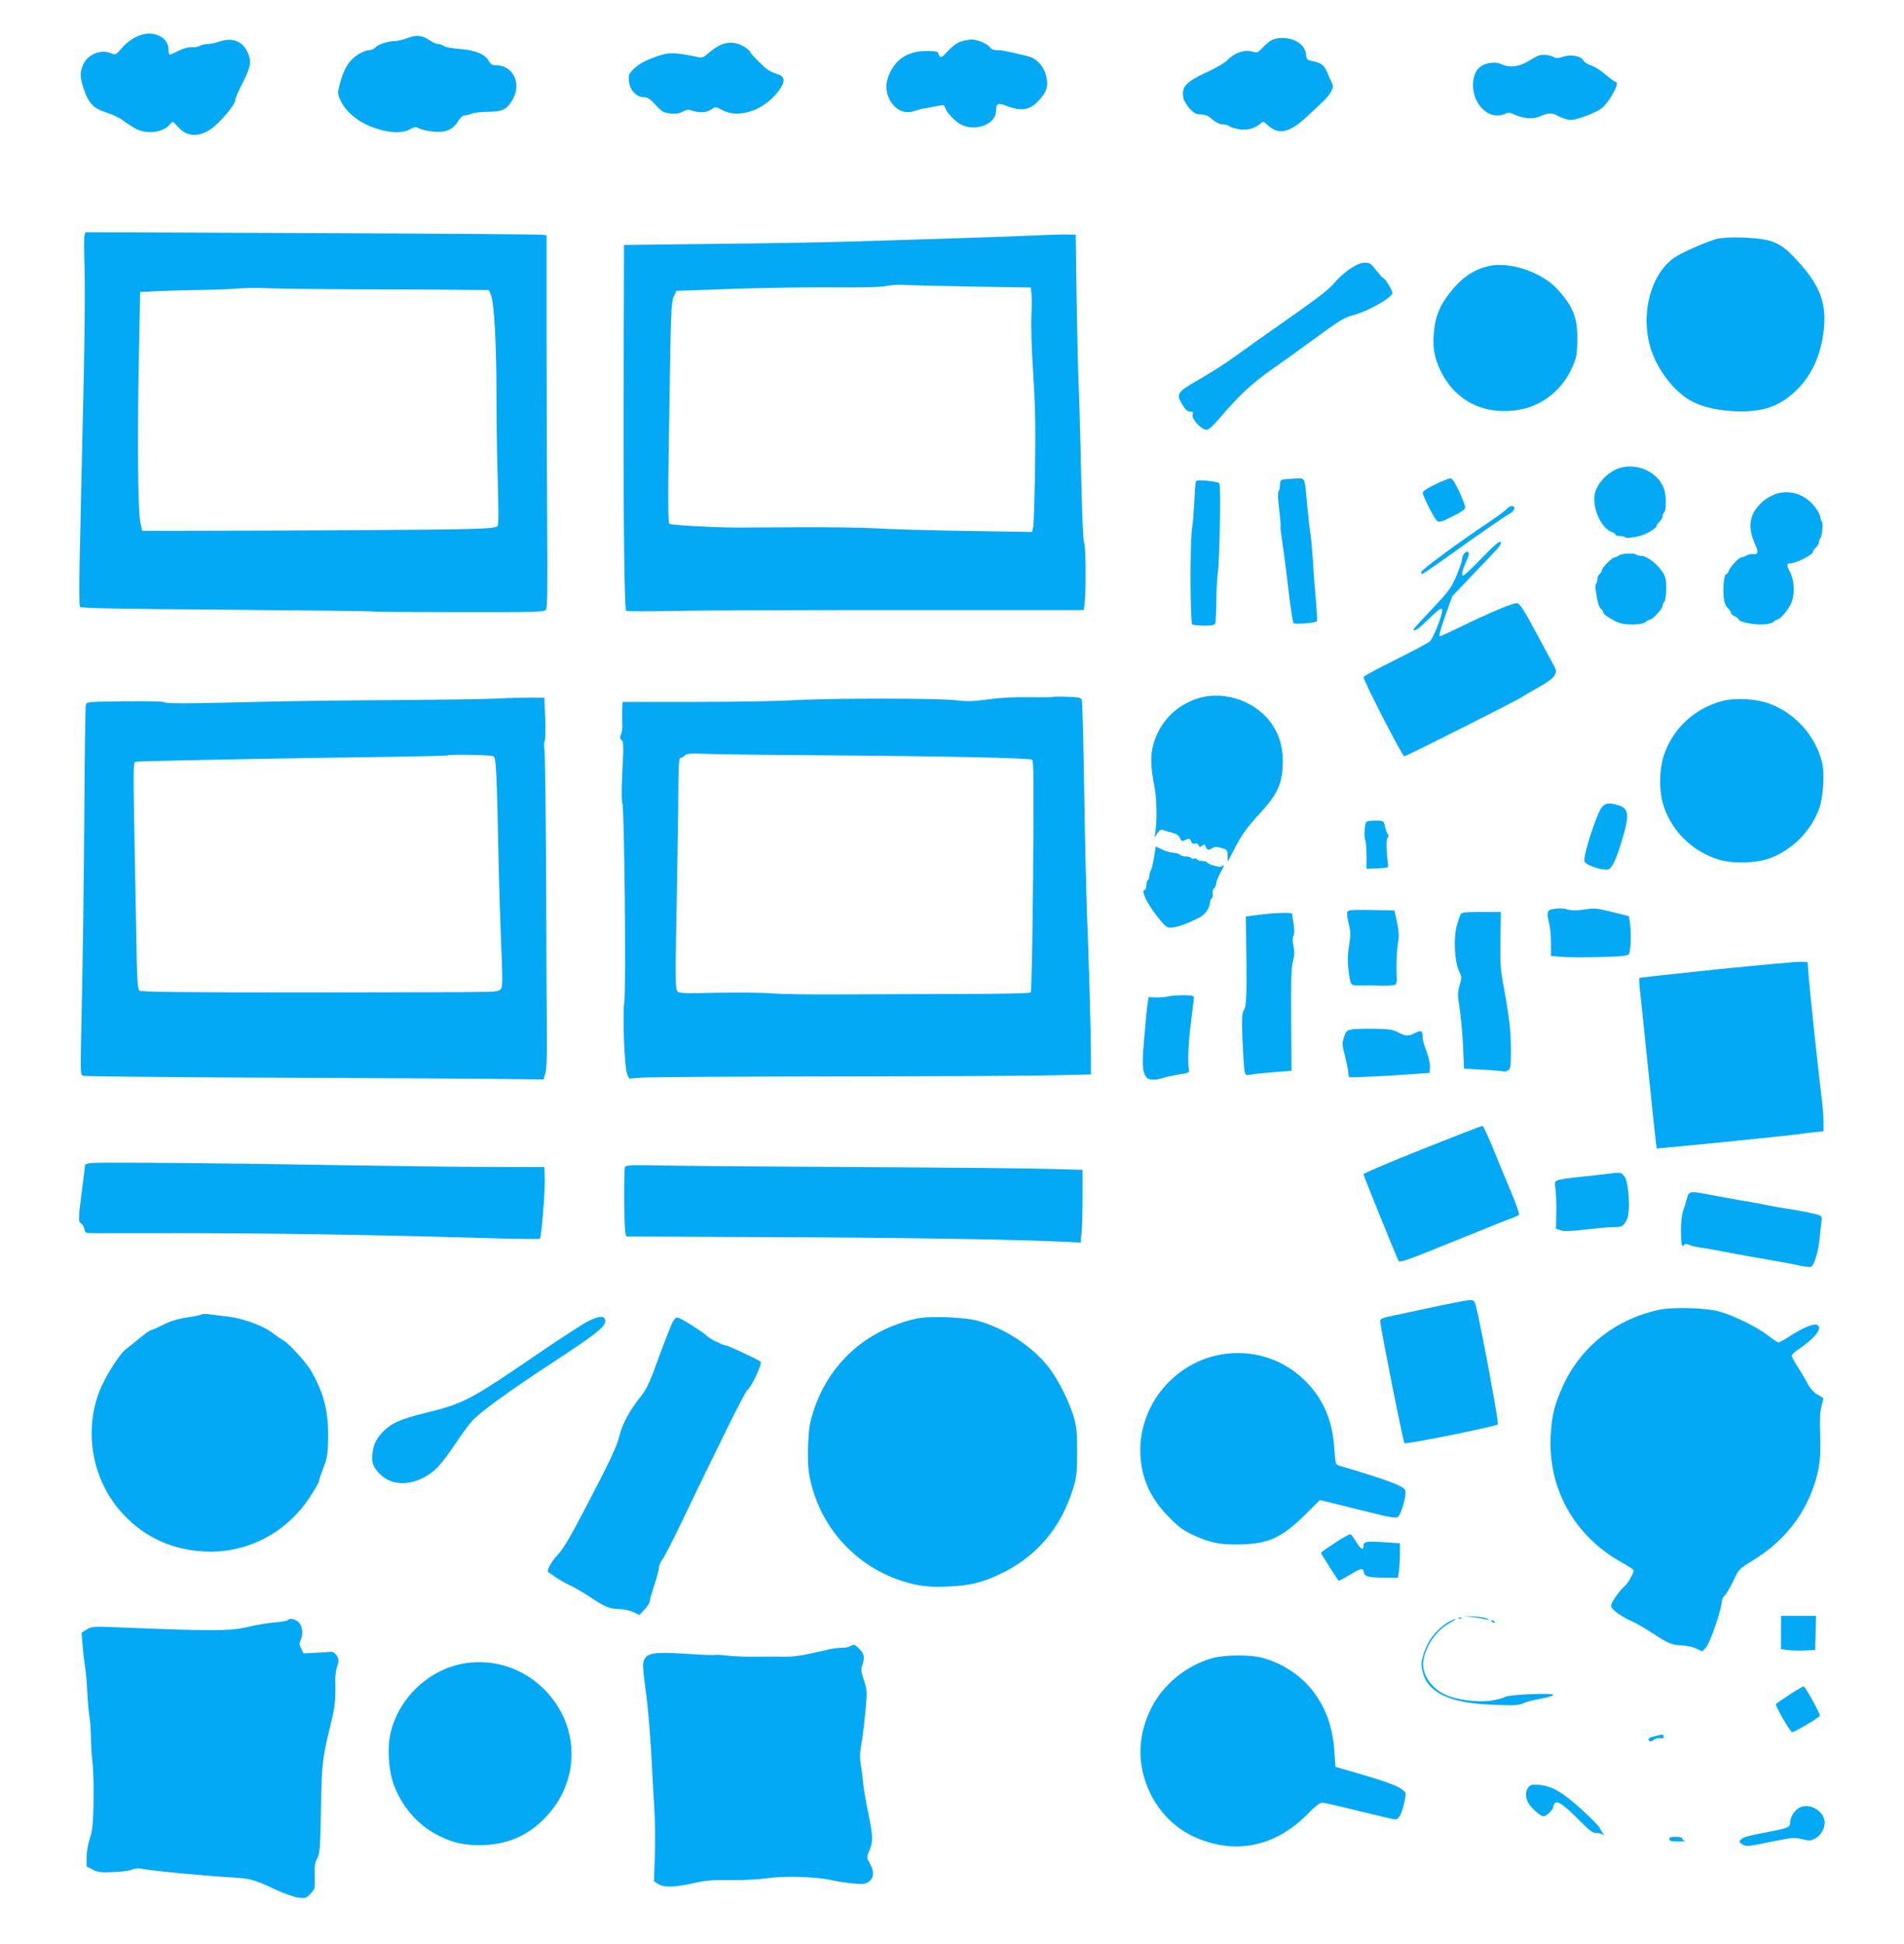 <?xml version="1.0" standalone="no"?>
<!DOCTYPE svg PUBLIC "-//W3C//DTD SVG 20010904//EN"
 "http://www.w3.org/TR/2001/REC-SVG-20010904/DTD/svg10.dtd">
<svg version="1.0" xmlns="http://www.w3.org/2000/svg"
 width="1254pt" height="1280pt" viewBox="0 0 1254 1280"
 preserveAspectRatio="xMidYMid meet">
<g transform="translate(0,1280) scale(0.1,-0.1)"
fill="#03a9f4" stroke="none">
<path d="M894 12556 c-29 -14 -67 -43 -91 -72 -39 -45 -43 -47 -68 -36 -67 30
-155 -3 -186 -71 -24 -54 -24 -82 2 -161 31 -95 66 -131 148 -156 37 -11 88
-35 112 -54 24 -18 63 -43 86 -55 75 -38 181 -23 224 32 17 20 17 20 49 -16
56 -64 128 -73 208 -24 59 35 172 166 172 199 0 10 20 59 46 108 56 111 62
143 36 203 -34 76 -101 103 -188 73 -26 -9 -61 -16 -76 -16 -16 0 -39 -5 -51
-12 -12 -6 -38 -11 -57 -9 -22 1 -55 -8 -85 -24 -28 -14 -53 -25 -57 -25 -5 0
-8 15 -8 33 0 42 -24 75 -66 93 -48 20 -92 17 -150 -10z"/>
<path d="M2685 12550 c-27 -11 -63 -19 -78 -20 -48 0 -115 -21 -133 -41 -9
-10 -28 -19 -42 -19 -14 0 -44 -11 -66 -24 -63 -37 -99 -92 -127 -195 -15 -57
-16 -67 -2 -100 37 -90 131 -165 253 -201 90 -27 159 -28 209 -2 33 18 40 18
64 5 15 -7 55 -16 90 -20 81 -7 127 11 162 66 15 25 33 41 44 41 11 0 32 5 48
12 15 6 65 12 110 12 94 1 123 16 160 82 60 104 2 224 -109 224 -26 0 -37 6
-50 31 -25 43 -95 71 -193 77 -44 3 -89 11 -100 18 -11 8 -28 14 -39 14 -11 0
-36 11 -55 24 -50 34 -87 38 -146 16z"/>
<path d="M8369 12532 c-15 -9 -40 -31 -56 -49 -29 -30 -32 -32 -68 -22 -48 14
-117 -10 -160 -56 -16 -17 -68 -48 -115 -70 -161 -74 -190 -104 -176 -180 8
-39 64 -104 92 -106 53 -4 67 -8 87 -26 31 -28 61 -43 89 -43 13 0 29 -5 35
-11 7 -7 35 -15 64 -20 55 -9 104 5 141 38 17 15 20 15 46 -10 69 -66 141 -53
248 45 128 117 153 142 169 172 15 28 17 39 8 58 -7 13 -21 44 -31 70 -22 50
-39 64 -99 76 -34 7 -38 11 -41 42 -6 65 -72 110 -159 110 -29 0 -59 -7 -74
-18z"/>
<path d="M6325 12525 c-24 -8 -57 -33 -83 -62 -43 -48 -51 -49 -65 -8 -2 6
-37 10 -78 9 -120 -1 -201 -53 -245 -159 -24 -59 -21 -116 9 -168 39 -66 101
-91 164 -66 15 6 53 15 83 19 30 5 67 12 82 15 21 6 27 3 33 -15 11 -33 64
-89 106 -111 95 -48 229 4 229 90 0 51 12 56 74 32 97 -36 154 -25 212 42 49
55 59 89 45 153 -15 66 -62 118 -118 133 -125 31 -175 41 -207 41 -21 0 -38 6
-43 15 -14 24 -84 55 -123 55 -19 -1 -53 -7 -75 -15z"/>
<path d="M4735 12499 c-22 -12 -54 -35 -72 -51 -25 -24 -37 -29 -60 -25 -172
36 -203 35 -306 -5 -56 -21 -94 -44 -121 -70 -36 -36 -38 -41 -33 -85 6 -58
49 -103 98 -103 24 0 40 -11 77 -51 41 -45 53 -52 96 -56 36 -4 58 -1 82 12
27 14 38 15 65 6 47 -16 90 -13 123 8 29 20 30 20 75 -5 105 -55 266 -3 361
117 53 67 54 103 4 119 -20 7 -46 18 -57 24 -28 15 -127 114 -127 126 0 5 -20
21 -43 35 -54 31 -108 32 -162 4z"/>
<path d="M10130 12433 c-8 -3 -36 -18 -61 -34 -60 -38 -126 -47 -175 -24 -27
12 -48 15 -82 10 -62 -9 -98 -46 -108 -111 -22 -147 98 -274 210 -223 20 10
32 8 63 -6 53 -26 123 -31 164 -12 60 26 79 27 126 1 25 -13 61 -24 79 -24 36
0 152 43 196 72 53 36 132 178 99 178 -5 0 -35 22 -67 49 -31 27 -74 54 -95
60 -21 7 -43 20 -49 31 -16 31 -83 44 -134 27 -36 -12 -46 -12 -67 -1 -24 13
-72 17 -99 7z"/>
<path d="M556 11248 c-3 -13 -3 -108 1 -212 3 -104 1 -421 -5 -705 -7 -284
-14 -619 -17 -746 -3 -126 -7 -351 -11 -500 -3 -148 -2 -275 3 -281 6 -9 267
-14 968 -19 528 -4 963 -9 967 -12 4 -2 258 -4 565 -4 505 -1 558 1 569 16 9
12 11 142 8 533 -2 284 -4 835 -4 1224 l0 708 -22 4 c-13 3 -696 8 -1519 11
l-1496 6 -7 -23z m1749 -353 c231 0 531 -2 667 -3 l248 -2 14 -35 c21 -50 36
-327 36 -685 0 -168 4 -420 9 -560 4 -140 5 -262 0 -271 -7 -14 -36 -17 -181
-22 -155 -6 -1072 -11 -1868 -12 l-294 0 -12 58 c-16 79 -20 568 -9 1093 l8
421 135 7 c74 3 199 6 276 7 78 1 182 5 231 9 50 5 142 5 205 2 63 -3 304 -6
535 -7z"/>
<path d="M6800 11249 c-180 -8 -671 -24 -1215 -40 -170 -5 -572 -12 -892 -15
l-583 -7 -2 -671 c-4 -1014 3 -1730 16 -1738 6 -4 144 -4 306 -1 162 4 838 6
1501 6 l1207 0 6 51 c10 84 7 381 -4 392 -6 6 -14 190 -20 470 -5 252 -13 509
-16 569 -3 61 -9 308 -13 550 l-6 440 -55 1 c-30 1 -134 -2 -230 -7z m-404
-336 l392 -6 5 -34 c3 -19 3 -87 0 -151 -3 -71 1 -222 12 -382 13 -205 16
-345 12 -620 -3 -195 -8 -370 -12 -389 l-8 -34 -436 7 c-240 4 -506 11 -591
17 -85 5 -308 8 -495 7 -187 -1 -376 -2 -420 -2 -143 0 -432 16 -445 24 -11 7
-12 133 -2 733 10 666 12 728 29 763 l18 39 345 12 c190 7 489 12 665 11 214
-2 338 1 375 9 30 6 80 10 110 7 30 -2 231 -7 446 -11z"/>
<path d="M11304 11226 c-74 -21 -229 -90 -276 -122 -153 -106 -223 -360 -161
-583 37 -135 141 -280 252 -350 70 -44 171 -71 291 -78 195 -11 311 28 426
142 98 98 156 226 175 388 20 171 -21 288 -150 434 -91 104 -137 138 -211 159
-80 22 -282 28 -346 10z"/>
<path d="M8890 11029 c-34 -23 -80 -65 -102 -92 -29 -37 -109 -100 -294 -229
-140 -98 -301 -212 -357 -253 -56 -41 -161 -109 -233 -150 -153 -87 -160 -98
-117 -169 20 -34 34 -46 51 -46 19 0 22 -4 17 -21 -9 -27 58 -99 91 -99 15 0
44 26 92 83 126 147 205 220 332 310 69 48 184 131 255 183 202 148 227 163
288 179 99 26 257 116 257 146 0 19 -49 99 -61 99 -4 0 -24 23 -45 50 -34 44
-42 50 -75 50 -26 0 -54 -12 -99 -41z"/>
<path d="M9806 11048 c-88 -19 -163 -66 -229 -142 -80 -91 -115 -163 -129
-257 -17 -120 -5 -201 42 -295 94 -190 274 -284 491 -256 159 20 296 120 366
267 34 71 38 90 41 175 5 127 -14 203 -72 284 -59 82 -111 128 -193 169 -105
53 -231 75 -317 55z"/>
<path d="M10685 9723 c-94 -20 -183 -118 -185 -202 -2 -96 55 -205 118 -225
12 -4 22 -12 22 -17 0 -5 13 -9 29 -9 17 0 32 -4 35 -8 5 -9 72 0 116 15 39
14 90 47 90 59 0 6 9 19 20 29 11 10 20 26 20 35 0 9 5 21 11 27 13 13 14 91
3 138 -26 110 -158 185 -279 158z"/>
<path d="M8453 9643 c-18 -3 -23 -11 -23 -37 0 -17 -4 -36 -9 -41 -6 -6 -5
-51 4 -120 7 -60 11 -113 9 -116 -2 -3 3 -47 11 -97 8 -50 26 -189 40 -308 14
-120 29 -222 34 -227 10 -10 148 1 155 12 2 3 -2 78 -10 166 -8 88 -16 205
-19 260 -4 55 -10 125 -15 155 -5 30 -14 109 -20 175 -18 201 -11 185 -78 184
-31 -1 -67 -4 -79 -6z"/>
<path d="M9452 9610 c-45 -21 -82 -45 -82 -53 0 -21 75 -171 94 -186 15 -12
27 -9 101 28 60 30 85 47 85 60 0 10 -18 57 -40 105 -29 62 -45 86 -58 86 -10
0 -55 -18 -100 -40z"/>
<path d="M7876 9628 c-3 -7 -7 -67 -10 -133 -4 -66 -10 -145 -15 -175 -14 -90
-13 -623 2 -632 6 -4 42 -8 78 -8 52 0 68 4 73 16 3 9 6 73 7 142 0 70 5 161
11 202 11 82 19 563 9 578 -3 5 -39 12 -79 16 -56 6 -73 4 -76 -6z"/>
<path d="M11715 9553 c-37 -8 -90 -38 -119 -68 -77 -78 -87 -157 -35 -273 22
-48 18 -64 -14 -61 -12 2 -32 -2 -44 -9 -12 -7 -27 -12 -34 -12 -15 0 -76 -65
-84 -90 -3 -11 -10 -20 -15 -20 -17 0 -26 -112 -14 -177 3 -17 15 -40 25 -49
10 -9 19 -22 19 -29 0 -6 11 -17 25 -23 14 -6 25 -16 25 -20 0 -16 92 -36 154
-34 37 1 65 7 76 17 9 8 21 15 26 15 16 0 70 62 89 103 26 55 24 151 -3 204
-27 51 -27 63 -4 63 41 1 152 56 152 76 0 6 9 19 20 29 11 10 20 26 20 35 0 9
4 20 9 26 12 13 20 103 10 110 -5 3 -9 14 -9 24 0 11 -11 35 -24 54 -60 90
-155 131 -251 109z"/>
<path d="M9924 9449 c-10 -12 -64 -51 -119 -88 -187 -124 -445 -314 -445 -328
0 -7 3 -13 6 -13 4 0 82 53 173 118 242 173 360 254 400 277 37 21 47 48 20
53 -8 1 -24 -7 -35 -19z"/>
<path d="M9760 9126 c-62 -64 -117 -116 -122 -116 -15 0 -8 34 17 89 19 39 23
57 15 65 -14 13 -40 -17 -41 -48 0 -12 -17 -60 -37 -108 -34 -80 -48 -99 -159
-217 -68 -71 -123 -132 -123 -135 0 -20 33 3 104 72 64 62 81 73 84 58 6 -27
-57 -188 -82 -210 -11 -10 -114 -65 -228 -122 -115 -57 -208 -107 -208 -112
-1 -22 256 -522 268 -522 15 0 756 374 780 393 8 6 55 34 105 61 101 56 129
90 108 130 -6 11 -59 111 -119 221 -86 160 -112 201 -130 203 -24 4 -176 -60
-380 -159 -67 -32 -124 -59 -127 -59 -11 0 -3 30 37 145 l43 120 110 115 c60
63 134 141 164 172 40 42 52 61 44 69 -8 8 -42 -21 -123 -105z"/>
<path d="M10663 9143 c-9 -7 -22 -13 -29 -13 -16 0 -84 -69 -84 -85 0 -7 -7
-18 -15 -25 -8 -7 -15 -23 -15 -36 0 -12 -4 -25 -8 -28 -5 -3 -5 -27 -1 -53
12 -75 20 -102 35 -114 8 -6 14 -17 14 -23 0 -11 41 -39 95 -64 43 -20 160
-19 183 2 10 9 24 16 30 16 16 0 82 72 82 91 0 8 5 20 12 27 6 6 11 43 12 84
0 65 -3 78 -29 118 -36 52 -99 99 -136 100 -14 0 -29 3 -33 8 -12 12 -94 8
-113 -5z"/>
<path d="M6934 8211 c-2 -3 -71 -3 -153 -2 -96 2 -191 -3 -270 -14 -101 -14
-139 -15 -216 -6 -119 14 -831 14 -1070 0 -99 -6 -393 -11 -652 -11 l-473 0
-2 -66 c0 -37 0 -79 1 -93 1 -14 -3 -38 -9 -54 -8 -22 -7 -30 4 -39 13 -9 14
-37 5 -203 -6 -126 -6 -199 0 -211 13 -25 25 -1215 13 -1307 -13 -94 1 -441
19 -479 l13 -28 86 6 c47 4 616 7 1265 8 649 0 1295 4 1435 7 l255 6 0 115 c0
153 -15 697 -26 940 -4 107 -13 464 -18 792 -5 329 -12 607 -16 617 -5 17 -17
20 -96 23 -50 2 -93 1 -95 -1z m-1554 -384 c848 -6 1403 -18 1418 -30 10 -8
11 -160 6 -766 -4 -440 -10 -760 -16 -766 -6 -6 -183 -10 -491 -10 -265 -1
-624 -2 -797 -3 -173 -1 -363 2 -422 7 -59 5 -219 6 -355 4 -207 -5 -250 -4
-260 8 -16 20 -17 47 -5 654 5 297 9 549 9 560 0 11 0 89 1 173 2 122 5 152
16 152 7 0 19 7 26 15 11 13 35 15 144 11 72 -3 399 -7 726 -9z"/>
<path d="M7888 8201 c-147 -47 -256 -162 -294 -311 -18 -72 -16 -141 11 -280
16 -82 15 -267 -1 -317 -3 -10 4 -3 15 15 16 25 27 32 39 27 9 -3 37 -12 61
-18 30 -8 46 -19 52 -35 6 -16 14 -22 24 -18 8 3 21 9 29 12 9 3 17 -3 21 -16
5 -14 12 -19 25 -15 11 3 20 0 24 -11 5 -14 9 -14 23 -3 10 8 18 10 20 4 11
-33 20 -37 44 -22 20 12 31 13 64 3 37 -11 40 -14 40 -49 0 -20 1 -37 2 -37 2
0 19 33 39 73 50 98 83 144 176 246 109 119 141 186 146 311 4 105 -15 184
-64 261 -100 158 -317 237 -496 180z"/>
<path d="M3270 8200 c-74 -4 -367 -8 -650 -10 -283 -1 -702 -6 -930 -12 -472
-12 -600 -12 -611 -1 -4 4 -121 7 -258 5 -250 -3 -251 -3 -256 -25 -3 -12 -7
-290 -9 -617 -4 -596 -10 -1024 -21 -1541 -6 -261 -5 -277 12 -283 10 -4 536
-9 1168 -12 633 -2 1311 -6 1507 -8 l358 -4 12 41 c8 28 11 110 10 242 -1 110
-4 567 -5 1015 -2 448 -7 839 -11 868 -4 30 -3 59 2 65 4 7 6 73 3 147 l-6
135 -90 1 c-49 0 -151 -2 -225 -6z m-21 -380 c19 -10 22 -75 36 -745 3 -132
10 -357 16 -501 9 -191 9 -266 1 -281 -10 -18 -23 -21 -84 -24 -40 -2 -571 -4
-1179 -4 -865 0 -1109 3 -1121 12 -12 11 -16 74 -21 395 -4 211 -10 546 -14
745 -5 307 -4 363 8 367 15 5 1000 24 1649 32 223 3 407 8 409 10 9 8 283 4
300 -6z"/>
<path d="M11350 8186 c-184 -48 -325 -174 -388 -349 -36 -100 -38 -250 -3
-350 57 -167 190 -295 364 -348 89 -28 242 -23 332 9 148 54 273 180 327 329
26 71 36 231 19 301 -45 179 -178 327 -351 390 -82 30 -220 38 -300 18z"/>
<path d="M10552 7487 c-34 -36 -129 -328 -116 -360 10 -26 126 -63 159 -51 23
9 48 64 84 179 56 182 51 223 -26 244 -57 16 -77 13 -101 -12z"/>
<path d="M9013 7393 c-18 -3 -22 -13 -25 -56 -3 -29 -1 -60 4 -69 4 -9 8 -55
8 -103 l0 -86 73 3 c65 3 72 5 69 23 -12 90 -13 173 -3 179 8 6 9 12 2 20 -6
7 -14 30 -19 52 -7 37 -10 39 -47 40 -22 1 -50 0 -62 -3z"/>
<path d="M7600 7151 c-7 -42 -17 -80 -21 -85 -5 -6 -9 -20 -9 -32 0 -13 -4
-26 -10 -29 -5 -3 -10 -19 -10 -36 0 -16 -5 -29 -11 -29 -30 0 22 -103 98
-194 46 -55 50 -57 88 -53 38 4 99 27 174 65 37 18 69 63 70 99 1 12 6 25 12
29 6 3 9 17 6 30 -2 13 2 29 9 35 8 6 14 21 14 32 0 11 14 45 31 76 18 31 25
50 15 42 -13 -11 -24 -11 -61 -1 -25 7 -45 17 -45 21 0 5 -13 9 -29 9 -17 0
-33 5 -36 11 -4 6 -13 8 -21 5 -7 -3 -16 -1 -19 4 -4 6 -19 10 -34 10 -15 0
-32 5 -38 11 -7 7 -27 13 -46 14 -19 1 -53 11 -75 22 l-40 19 -12 -75z"/>
<path d="M10222 6813 c-32 -6 -36 -24 -21 -85 8 -29 14 -91 14 -138 l0 -85 75
-6 c41 -3 154 -4 250 -1 143 4 177 7 188 20 13 17 17 148 6 213 l-6 36 -111
28 c-100 25 -116 26 -182 16 -48 -7 -83 -7 -106 -1 -34 10 -65 11 -107 3z"/>
<path d="M8873 6795 c-3 -9 1 -44 10 -78 13 -54 13 -73 2 -144 -9 -58 -11
-103 -4 -155 14 -111 12 -108 77 -107 31 1 94 0 140 -1 48 -2 88 2 94 8 6 6 9
30 7 54 -4 70 0 180 10 231 6 35 4 68 -8 125 l-17 77 -152 3 c-132 2 -153 0
-159 -13z"/>
<path d="M9620 6780 c-4 -8 -16 -42 -25 -75 -23 -78 -16 -233 14 -298 19 -41
19 -46 4 -96 -14 -48 -14 -63 1 -155 8 -55 18 -167 22 -247 l6 -146 123 -7
c68 -3 130 -9 137 -11 8 -3 22 0 31 8 16 11 18 29 18 130 0 128 -10 214 -47
417 -22 118 -25 158 -22 315 l3 180 -128 0 c-104 0 -130 -3 -137 -15z"/>
<path d="M8290 6776 l-85 -11 1 -55 c7 -435 5 -532 -12 -558 -15 -23 -16 -46
-11 -198 4 -94 10 -186 13 -204 7 -31 9 -32 43 -26 20 4 88 11 151 16 63 5
115 9 116 9 0 1 -1 150 -2 332 -2 262 0 343 11 386 11 42 12 66 4 103 -7 34
-7 55 0 68 7 13 7 39 1 78 -6 33 -10 62 -10 67 0 10 -118 7 -220 -7z"/>
<path d="M11308 6417 c-278 -29 -508 -54 -511 -57 -2 -3 -1 -39 4 -80 5 -41
29 -275 54 -520 25 -245 48 -462 51 -484 l6 -39 62 6 c160 14 789 78 851 86
39 6 96 13 128 16 l57 6 0 64 c0 35 -7 115 -15 177 -19 151 -73 659 -83 778
l-7 95 -45 2 c-25 1 -273 -22 -552 -50z"/>
<path d="M7695 6239 c-22 -5 -60 -8 -85 -7 l-45 2 -7 -44 c-4 -25 -14 -127
-22 -226 -16 -182 -13 -224 17 -261 12 -16 66 -17 104 -2 15 6 62 16 103 23
72 11 75 13 70 36 -9 48 -3 176 14 310 9 74 17 144 19 155 2 18 -4 20 -63 22
-36 0 -83 -3 -105 -8z"/>
<path d="M8906 6022 c-36 -6 -41 -11 -54 -51 -14 -42 -13 -51 7 -127 11 -45
21 -93 21 -107 0 -14 3 -28 8 -30 7 -4 255 8 427 21 l100 7 3 36 c2 21 -8 64
-22 104 -15 37 -26 78 -26 90 0 49 -8 54 -48 34 -47 -24 -62 -24 -113 3 -35
18 -62 22 -153 24 -61 1 -129 -1 -150 -4z"/>
<path d="M9368 5233 c-214 -85 -388 -159 -388 -165 0 -10 214 -537 231 -570 8
-14 52 1 366 129 197 80 372 150 388 155 17 6 34 14 39 19 5 4 -19 72 -52 151
-34 79 -87 208 -119 287 -33 80 -63 146 -69 147 -5 1 -183 -68 -396 -153z"/>
<path d="M603 5142 c-25 -2 -43 -8 -43 -15 0 -7 -9 -79 -20 -162 -24 -181 -25
-214 -6 -221 8 -3 18 -19 21 -35 6 -27 10 -29 53 -29 26 -1 290 0 587 0 552 0
1237 -10 1953 -31 221 -7 405 -9 408 -6 10 10 35 319 32 397 l-3 75 -365 1
c-201 0 -653 6 -1005 12 -642 12 -1533 20 -1612 14z"/>
<path d="M4116 5114 c-8 -21 -6 -402 3 -433 l6 -23 925 -4 c853 -3 1633 -15
1941 -30 l126 -6 6 62 c4 35 7 143 7 240 l0 177 -217 6 c-120 4 -672 9 -1228
12 -555 3 -1134 7 -1286 10 -248 5 -277 4 -283 -11z"/>
<path d="M10575 5069 c-33 -4 -110 -13 -172 -19 -61 -5 -124 -15 -139 -20 -26
-10 -26 -12 -19 -63 4 -28 6 -98 5 -154 l-2 -103 29 -11 c21 -8 63 -7 168 5
77 9 160 16 185 16 54 0 62 5 85 49 25 49 13 248 -17 286 -21 27 -27 27 -123
14z"/>
<path d="M11110 4908 c-6 -24 -17 -61 -25 -83 -8 -22 -14 -76 -14 -123 0 -89
6 -122 19 -101 6 9 15 10 37 1 15 -6 48 -14 73 -17 25 -3 113 -19 195 -35 83
-16 209 -38 280 -50 72 -12 155 -28 185 -35 30 -7 62 -9 70 -5 20 11 47 105
55 190 3 36 8 82 11 102 5 33 3 39 -17 47 -28 10 -117 28 -209 42 -36 5 -96
16 -135 24 -38 8 -115 22 -170 31 -55 9 -142 25 -194 35 -141 28 -148 27 -161
-23z"/>
<path d="M9420 4189 c-124 -26 -249 -53 -277 -59 -40 -9 -53 -16 -53 -29 0
-34 151 -796 160 -804 9 -10 600 110 615 124 8 8 -116 675 -145 782 -10 33
-14 37 -43 36 -18 -1 -133 -23 -257 -50z"/>
<path d="M10930 4176 c-284 -60 -511 -237 -631 -491 -59 -126 -79 -202 -86
-337 -19 -353 158 -666 474 -840 40 -22 73 -44 73 -49 0 -17 -38 -85 -56 -100
-36 -29 -94 -112 -93 -132 0 -24 62 -70 141 -105 25 -11 84 -45 131 -76 104
-68 127 -78 197 -81 30 -1 72 -10 93 -21 l38 -18 25 25 c25 26 104 255 104
304 0 12 9 30 19 39 11 10 36 53 57 96 36 78 37 79 132 137 229 141 376 347
429 601 11 57 14 113 11 222 -4 107 -1 158 9 193 8 27 13 50 11 51 -2 2 -20
13 -41 25 -22 13 -46 40 -59 65 -11 22 -40 72 -64 109 -24 37 -44 73 -44 80 0
7 22 27 49 45 111 75 159 142 116 159 -23 8 -93 -21 -172 -72 -37 -25 -73 -45
-79 -45 -6 0 -37 21 -70 46 -70 56 -233 135 -324 159 -88 23 -304 29 -390 11z"/>
<path d="M1328 4145 c-3 -4 -46 -13 -95 -20 -61 -9 -110 -24 -160 -49 -40 -20
-77 -36 -82 -36 -5 0 -38 -24 -73 -53 -35 -29 -73 -60 -86 -69 -42 -28 -141
-185 -178 -281 -99 -259 -50 -558 126 -772 143 -172 333 -268 560 -281 279
-16 539 116 696 351 35 53 64 102 64 109 0 6 13 46 29 88 26 66 30 90 32 194
3 182 -27 300 -114 450 -28 49 -142 175 -176 195 -20 11 -57 37 -82 56 -56 43
-191 92 -284 103 -38 4 -92 11 -120 15 -27 4 -53 4 -57 0z"/>
<path d="M3866 4096 c-36 -19 -191 -120 -343 -224 -425 -291 -471 -314 -718
-375 -162 -40 -225 -67 -277 -119 -46 -46 -67 -85 -74 -142 -9 -61 0 -90 42
-136 89 -98 250 -86 376 28 22 20 77 90 120 155 44 65 96 137 116 159 54 59
226 185 512 373 330 216 380 257 364 299 -10 25 -46 19 -118 -18z"/>
<path d="M4432 4097 c-11 -18 -52 -122 -92 -232 -59 -164 -80 -210 -116 -255
-76 -95 -125 -185 -144 -263 -20 -79 -61 -165 -247 -520 -84 -160 -127 -231
-163 -269 -41 -43 -73 -103 -58 -111 1 -1 23 -16 48 -33 25 -17 66 -40 91 -52
26 -11 85 -45 132 -76 104 -69 129 -79 193 -81 29 0 71 -9 94 -20 l42 -19 34
37 c19 20 34 45 34 55 0 10 14 58 30 107 17 49 30 99 30 113 0 13 11 38 24 55
13 18 71 131 129 252 197 413 415 853 427 860 27 17 103 176 89 189 -11 11
-214 106 -226 106 -7 0 -21 4 -31 9 -9 5 -30 15 -47 22 -16 8 -39 22 -50 33
-27 25 -151 105 -181 116 -20 8 -26 4 -42 -23z"/>
<path d="M6030 4116 c-329 -76 -569 -294 -672 -606 -26 -82 -31 -114 -36 -230
-3 -101 0 -155 12 -213 73 -356 350 -631 705 -703 62 -12 114 -15 205 -11 139
6 218 24 332 77 246 114 410 304 491 567 24 78 27 105 27 238 1 115 -3 166
-18 220 -27 103 -105 260 -171 344 -106 134 -282 251 -455 301 -93 28 -333 37
-420 16z"/>
<path d="M7992 3870 c-281 -74 -482 -332 -482 -620 0 -167 61 -311 186 -437
66 -68 95 -89 165 -122 102 -47 164 -61 276 -61 214 0 302 39 472 209 l84 84
249 -62 c233 -58 251 -61 268 -46 21 19 55 147 46 171 -11 29 -118 69 -436
163 -24 7 -25 12 -32 112 -12 193 -77 338 -205 459 -155 148 -380 205 -591
150z"/>
<path d="M8792 2640 c-51 -33 -92 -62 -92 -65 0 -5 107 -174 116 -184 2 -2 34
15 72 38 78 47 89 49 94 19 4 -29 31 -36 139 -37 l86 -1 7 46 c3 26 6 77 6
114 l0 68 -105 7 c-117 8 -135 5 -135 -26 0 -31 -21 -18 -50 31 -14 24 -30 45
-36 47 -6 2 -52 -23 -102 -57z"/>
<path d="M9700 2151 c36 -4 76 -11 90 -15 22 -6 23 -6 6 5 -11 7 -51 13 -90
15 l-71 3 65 -8z"/>
<path d="M11730 2051 l0 -110 43 -6 c23 -3 74 -5 112 -3 l70 3 3 113 3 112
-116 0 -115 0 0 -109z"/>
<path d="M9608 2143 c7 -3 16 -2 19 1 4 3 -2 6 -13 5 -11 0 -14 -3 -6 -6z"/>
<path d="M1896 2132 c-3 -5 -41 -12 -85 -15 -44 -3 -124 -17 -178 -30 -119
-28 -237 -28 -873 -2 -147 6 -157 5 -189 -15 l-34 -21 7 -82 c3 -45 11 -109
16 -142 6 -33 12 -109 15 -170 3 -60 9 -132 14 -160 5 -27 9 -88 10 -135 0
-47 5 -125 11 -175 5 -49 8 -166 6 -260 -3 -139 -8 -181 -25 -233 -12 -36 -21
-89 -21 -123 l0 -59 41 -21 c36 -18 54 -20 138 -16 53 2 107 9 120 16 13 7 37
10 55 7 83 -16 422 -48 626 -60 94 -5 132 -16 257 -75 63 -29 132 -54 160 -57
44 -5 50 -3 78 26 29 30 30 34 28 116 -2 66 1 90 16 116 17 30 20 63 25 323 5
305 8 331 65 566 28 115 32 154 29 289 0 25 5 64 13 88 12 38 11 46 -3 70 -12
18 -24 26 -40 25 -13 -1 -58 -4 -101 -6 l-78 -4 -15 30 c-12 23 -14 35 -5 54
19 42 14 97 -12 121 -23 22 -61 29 -71 14z"/>
<path d="M9540 2119 c-80 -48 -139 -125 -165 -214 -15 -49 -16 -67 -6 -110 31
-139 176 -209 451 -220 154 -7 181 -5 215 10 16 7 46 16 65 20 80 14 130 27
130 35 0 14 -302 1 -319 -14 -9 -7 -49 -18 -90 -24 -94 -14 -238 6 -309 42
-95 48 -152 142 -137 225 18 98 84 193 169 242 28 16 47 29 41 29 -5 0 -26
-10 -45 -21z"/>
<path d="M9820 2126 c0 -2 7 -7 16 -10 8 -3 12 -2 9 4 -6 10 -25 14 -25 6z"/>
<path d="M5600 1960 c-8 -5 -32 -10 -52 -10 -21 0 -57 -4 -80 -9 -24 -6 -86
-19 -138 -31 -52 -12 -120 -20 -150 -19 -30 1 -118 1 -195 0 -77 -1 -167 3
-200 8 -33 4 -65 6 -72 4 -7 -3 -93 0 -191 7 -231 15 -273 6 -286 -63 -3 -16
4 -88 14 -160 18 -125 36 -343 45 -542 2 -49 9 -160 14 -245 6 -85 7 -230 4
-321 l-6 -167 29 -18 c36 -24 111 -22 237 7 74 17 122 21 243 19 84 -1 189 5
235 12 111 17 321 11 424 -12 44 -10 112 -20 152 -23 62 -5 75 -3 97 14 33 26
34 67 4 120 -20 36 -21 40 -5 76 28 67 27 99 -2 241 -16 75 -32 169 -36 207
-3 39 -11 96 -16 127 -7 43 -6 79 5 140 8 46 20 142 26 214 12 127 11 134 -10
200 -19 56 -21 73 -11 99 17 49 13 74 -18 106 -32 32 -38 34 -61 19z"/>
<path d="M7982 1881 c-172 -50 -323 -174 -401 -331 -71 -145 -88 -289 -51
-434 45 -178 166 -330 322 -405 268 -128 541 -77 757 141 51 53 84 78 99 78
13 0 121 -25 241 -55 120 -30 228 -55 240 -55 25 0 44 37 62 122 11 50 11 53
-15 73 -34 27 -113 56 -296 109 l-145 42 -6 95 c-11 166 -55 289 -142 404 -78
102 -206 186 -334 219 -83 22 -249 20 -331 -3z"/>
<path d="M3070 1849 c-234 -35 -435 -217 -495 -449 -27 -103 -17 -262 22 -362
60 -151 169 -269 308 -333 87 -41 154 -55 255 -55 168 0 309 57 424 174 240
240 240 612 1 851 -137 138 -326 201 -515 174z"/>
<path d="M11789 1643 c-46 -30 -88 -59 -93 -63 -7 -7 88 -175 106 -186 8 -5
174 92 184 108 5 8 -91 184 -106 193 -3 2 -44 -21 -91 -52z"/>
<path d="M10893 1366 c-32 -8 -40 -15 -34 -25 7 -11 13 -11 32 2 12 9 32 14
44 11 15 -4 22 -1 22 10 0 18 -5 18 -64 2z"/>
<path d="M10068 1033 c-22 -24 -23 -64 -4 -102 18 -34 81 -91 102 -91 19 0 64
44 64 63 0 8 6 19 13 25 18 15 61 -16 162 -118 65 -66 85 -80 110 -80 17 0 37
-6 45 -12 11 -10 11 -9 0 6 -8 10 -19 29 -25 41 -5 12 -61 68 -124 125 -124
111 -188 148 -273 157 -44 4 -56 2 -70 -14z"/>
<path d="M11848 895 c-32 -18 -58 -63 -58 -99 0 -30 -15 -35 -190 -68 -74 -13
-121 -27 -132 -39 -16 -16 -16 -18 8 -34 24 -15 34 -15 181 16 144 29 159 31
210 19 49 -12 58 -12 88 4 42 23 69 76 61 120 -14 71 -106 116 -168 81z"/>
<path d="M10994 690 c0 -12 14 -16 61 -16 33 0 52 1 43 3 -10 3 -18 10 -18 16
0 7 -17 12 -43 12 -32 0 -43 -4 -43 -15z"/>
</g>
</svg>
